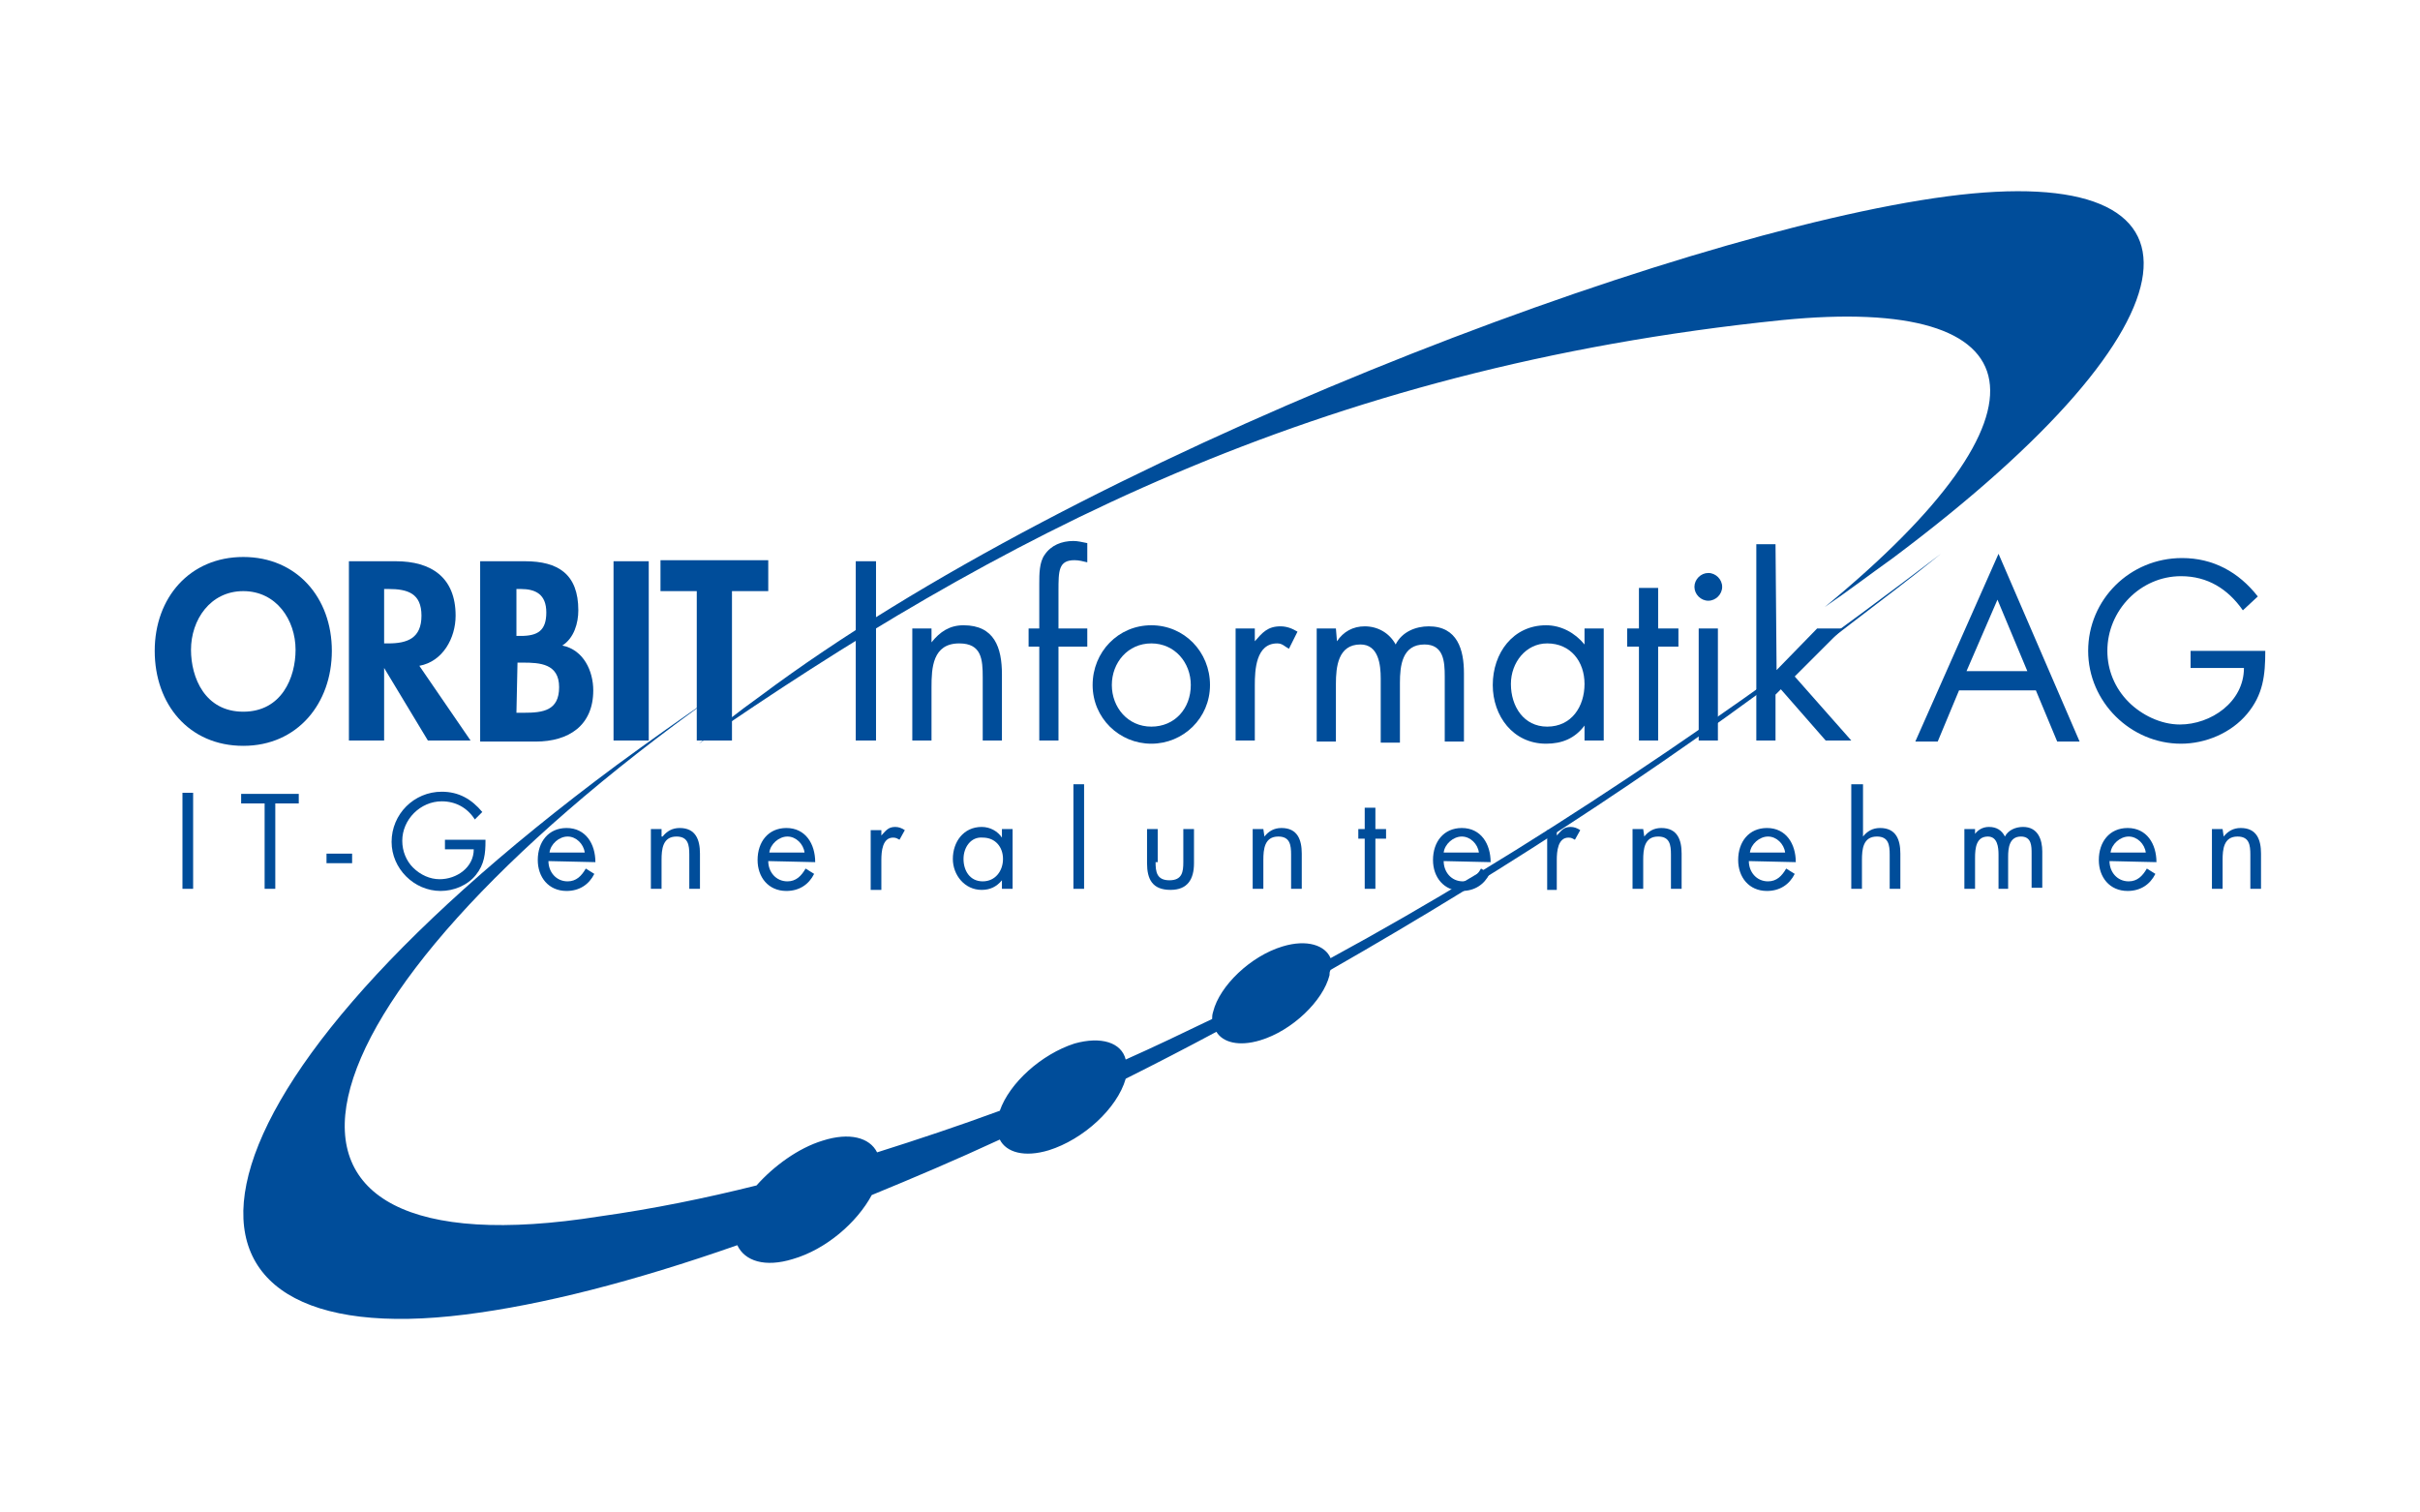 <?xml version="1.0" encoding="utf-8"?>
<!-- Generator: Adobe Illustrator 26.0.2, SVG Export Plug-In . SVG Version: 6.00 Build 0)  -->
<svg version="1.1" id="Ebene_1" xmlns="http://www.w3.org/2000/svg" xmlns:xlink="http://www.w3.org/1999/xlink" x="0px" y="0px"
	 viewBox="0 0 226.8 141.7" style="enable-background:new 0 0 226.8 141.7;" xml:space="preserve">
<style type="text/css">
	.st0{fill:#004D9A;}
</style>
<g>
	<path class="st0" d="M22.8,69.9c-5.1,0-8.3-3.9-8.3-8.9s3.3-8.8,8.3-8.8s8.3,3.8,8.3,8.8C31.1,65.9,27.9,69.9,22.8,69.9z
		 M22.8,55.4c-3.1,0-4.9,2.7-4.9,5.5c0,2.6,1.3,5.8,4.9,5.8s4.9-3.2,4.9-5.8C27.7,58.1,25.9,55.4,22.8,55.4z"/>
	<path class="st0" d="M44.1,69.4h-4L36,62.6l0,0v6.8h-3.3V52.6h4.4c3.3,0,5.6,1.5,5.6,5.1c0,2.1-1.2,4.3-3.4,4.7L44.1,69.4z
		 M36,60.3h0.4c1.8,0,3.1-0.5,3.1-2.6s-1.3-2.5-3.1-2.5H36V60.3z"/>
	<path class="st0" d="M45.1,52.6h4.1c3.1,0,5,1.2,5,4.6c0,1.2-0.4,2.6-1.5,3.3c2,0.4,2.9,2.4,2.9,4.2c0,3.3-2.3,4.8-5.4,4.8H45V52.6
		H45.1z M48.4,59.6h0.4c1.6,0,2.4-0.5,2.4-2.2s-1-2.2-2.4-2.2h-0.4V59.6z M48.4,66.8h0.7c1.8,0,3.3-0.2,3.3-2.4
		c0-2.2-1.8-2.3-3.4-2.3h-0.5L48.4,66.8L48.4,66.8z"/>
	<path class="st0" d="M60.8,69.4h-3.3V52.6h3.3V69.4z"/>
	<path class="st0" d="M68.6,69.4h-3.3v-14h-3.4v-2.9H72v2.9h-3.4V69.4z"/>
	<path class="st0" d="M82.1,69.4h-1.9V52.6h1.9V69.4z"/>
	<path class="st0" d="M87.3,60.2L87.3,60.2c0.8-1,1.7-1.6,3-1.6c2.9,0,3.6,2.1,3.6,4.6v6.2h-1.8v-5.9c0-1.7-0.1-3.2-2.2-3.2
		c-2.5,0-2.6,2.3-2.6,4.1v5h-1.8V58.9h1.8V60.2z"/>
	<path class="st0" d="M99.2,69.4h-1.8v-8.8h-1v-1.7h1v-4.2c0-0.9,0-2,0.5-2.7c0.6-0.9,1.6-1.3,2.7-1.3c0.4,0,0.8,0.1,1.3,0.2v1.8
		c-0.4-0.1-0.8-0.2-1.2-0.2c-1.5,0-1.5,1-1.5,2.9v3.5h2.7v1.7h-2.7V69.4z"/>
	<path class="st0" d="M102.4,64.2c0-3.1,2.4-5.6,5.5-5.6s5.5,2.5,5.5,5.6s-2.5,5.5-5.5,5.5S102.4,67.3,102.4,64.2z M104.2,64.2
		c0,2.1,1.5,3.9,3.7,3.9s3.7-1.7,3.7-3.9c0-2.1-1.5-3.9-3.7-3.9S104.2,62.1,104.2,64.2z"/>
	<path class="st0" d="M117.6,60.1L117.6,60.1c0.7-0.8,1.2-1.4,2.4-1.4c0.6,0,1.1,0.2,1.6,0.5l-0.8,1.6c-0.4-0.2-0.6-0.5-1.1-0.5
		c-2,0-2.1,2.5-2.1,3.9v5.2h-1.8V58.9h1.8V60.1z"/>
	<path class="st0" d="M125.3,60.1L125.3,60.1c0.6-0.9,1.5-1.4,2.6-1.4c1.2,0,2.3,0.6,2.9,1.7c0.6-1.2,1.9-1.7,3.1-1.7
		c2.7,0,3.3,2.2,3.3,4.4v6.4h-1.8v-6.1c0-1.4-0.1-3-1.9-3c-2.1,0-2.3,2-2.3,3.6v5.6h-1.8v-6c0-1.3-0.2-3.2-1.9-3.2
		c-2.1,0-2.3,2.1-2.3,3.7v5.4h-1.8V58.9h1.8L125.3,60.1L125.3,60.1z"/>
	<path class="st0" d="M150.3,69.4h-1.8V68l0,0c-0.9,1.2-2.1,1.7-3.6,1.7c-3.1,0-5-2.6-5-5.5c0-3,1.9-5.6,5-5.6
		c1.4,0,2.7,0.7,3.6,1.8l0,0v-1.5h1.8V69.4z M141.6,64.1c0,2.1,1.2,4,3.4,4c2.3,0,3.5-1.9,3.5-4s-1.3-3.8-3.5-3.8
		C143,60.3,141.6,62.1,141.6,64.1z"/>
	<path class="st0" d="M155.4,69.4h-1.8v-8.8h-1.1v-1.7h1.1v-3.8h1.8v3.8h1.9v1.7h-1.9V69.4z"/>
	<path class="st0" d="M161.4,55c0,0.7-0.6,1.3-1.3,1.3s-1.3-0.6-1.3-1.3s0.6-1.3,1.3-1.3S161.4,54.3,161.4,55z M161,69.4h-1.8V58.9
		h1.8V69.4z"/>
	<path class="st0" d="M166.5,62.8l3.8-3.9h2.4l-4.5,4.5l5.3,6h-2.4l-4.2-4.8l-0.5,0.5v4.3h-1.8V51h1.8L166.5,62.8L166.5,62.8z"/>
	<path class="st0" d="M183.6,64.7l-2,4.8h-2.1l7.8-17.6l7.6,17.6h-2.1l-2-4.8H183.6z M187.2,56.2l-2.9,6.7h5.7L187.2,56.2z"/>
	<path class="st0" d="M212.3,61c0,2.3-0.2,4.1-1.7,5.9s-3.9,2.8-6.2,2.8c-4.7,0-8.7-3.9-8.7-8.7s3.9-8.7,8.8-8.7
		c2.9,0,5.3,1.3,7.1,3.6l-1.4,1.3c-1.4-2-3.3-3.2-5.8-3.2c-3.8,0-6.9,3.2-6.9,7c0,1.8,0.7,3.5,2,4.8c1.2,1.2,3,2.1,4.8,2.1
		c2.9,0,6-2.1,6-5.3h-5V61H212.3z"/>
</g>
<g>
	<path class="st0" d="M18.1,83.3h-1v-9h1V83.3z"/>
	<path class="st0" d="M25.8,83.3h-1v-8h-2.2v-0.9H28v0.9h-2.2C25.8,75.3,25.8,83.3,25.8,83.3z"/>
	<path class="st0" d="M33,80v0.9h-2.4V80H33z"/>
	<path class="st0" d="M45.5,78.8c0,1.2-0.1,2.2-0.9,3.2c-0.8,1-2.1,1.5-3.3,1.5c-2.5,0-4.6-2.1-4.6-4.6c0-2.6,2.1-4.7,4.7-4.7
		c1.6,0,2.8,0.7,3.8,1.9l-0.7,0.7c-0.7-1.1-1.8-1.7-3.1-1.7c-2,0-3.7,1.7-3.7,3.7c0,1,0.4,1.9,1,2.5c0.7,0.7,1.6,1.1,2.5,1.1
		c1.6,0,3.2-1.1,3.2-2.8h-2.7v-0.9h3.8V78.8z"/>
	<path class="st0" d="M51.4,80.7c0,1,0.7,1.9,1.8,1.9c0.8,0,1.3-0.5,1.7-1.2l0.8,0.5c-0.5,1-1.4,1.6-2.6,1.6c-1.7,0-2.7-1.3-2.7-2.9
		c0-1.7,1-3,2.7-3c1.8,0,2.7,1.5,2.7,3.2L51.4,80.7L51.4,80.7z M54.8,79.9c-0.1-0.8-0.8-1.5-1.6-1.5s-1.6,0.7-1.7,1.5H54.8z"/>
	<path class="st0" d="M62.1,78.4L62.1,78.4c0.4-0.5,0.9-0.8,1.6-0.8c1.5,0,1.9,1.1,1.9,2.4v3.3h-1v-3.2c0-0.9-0.1-1.7-1.2-1.7
		c-1.3,0-1.4,1.2-1.4,2.2v2.7h-1v-5.6h1v0.7H62.1z"/>
	<path class="st0" d="M72,80.7c0,1,0.7,1.9,1.8,1.9c0.8,0,1.3-0.5,1.7-1.2l0.8,0.5c-0.5,1-1.4,1.6-2.6,1.6c-1.7,0-2.7-1.3-2.7-2.9
		c0-1.7,1-3,2.7-3c1.8,0,2.7,1.5,2.7,3.2L72,80.7L72,80.7z M75.4,79.9c-0.1-0.8-0.8-1.5-1.6-1.5c-0.8,0-1.6,0.7-1.7,1.5H75.4z"/>
	<path class="st0" d="M82.6,78.3L82.6,78.3c0.4-0.4,0.6-0.8,1.3-0.8c0.3,0,0.6,0.1,0.9,0.3l-0.5,0.9c-0.2-0.1-0.3-0.2-0.6-0.2
		c-1,0-1.1,1.3-1.1,2.1v2.8h-1v-5.6h1C82.6,77.8,82.6,78.3,82.6,78.3z"/>
	<path class="st0" d="M94.9,83.3h-1v-0.8l0,0c-0.5,0.6-1.1,0.9-1.9,0.9c-1.6,0-2.7-1.4-2.7-2.9c0-1.6,1-3,2.7-3c0.8,0,1.5,0.4,1.9,1
		l0,0v-0.8h1V83.3z M90.3,80.5c0,1.1,0.6,2.1,1.8,2.1c1.2,0,1.9-1,1.9-2.1s-0.7-2-1.9-2C91,78.4,90.3,79.4,90.3,80.5z"/>
	<path class="st0" d="M101.6,83.3h-1v-9.8h1V83.3z"/>
	<path class="st0" d="M108.3,80.8c0,0.9,0.1,1.7,1.3,1.7c1.2,0,1.3-0.8,1.3-1.7v-3.1h1v3.2c0,1.5-0.6,2.5-2.2,2.5
		c-1.7,0-2.2-1-2.2-2.5v-3.2h1v3.1H108.3z"/>
	<path class="st0" d="M118.5,78.4L118.5,78.4c0.4-0.5,0.9-0.8,1.6-0.8c1.5,0,1.9,1.1,1.9,2.4v3.3h-1v-3.2c0-0.9-0.1-1.7-1.2-1.7
		c-1.3,0-1.4,1.2-1.4,2.2v2.7h-1v-5.6h1L118.5,78.4L118.5,78.4z"/>
	<path class="st0" d="M128.9,83.3h-1v-4.7h-0.6v-0.9h0.6v-2h1v2h1v0.9h-1V83.3z"/>
	<path class="st0" d="M135.3,80.7c0,1,0.7,1.9,1.8,1.9c0.8,0,1.3-0.5,1.7-1.2l0.8,0.5c-0.5,1-1.4,1.6-2.6,1.6
		c-1.7,0-2.7-1.3-2.7-2.9c0-1.7,1-3,2.7-3c1.8,0,2.7,1.5,2.7,3.2L135.3,80.7L135.3,80.7z M138.6,79.9c-0.1-0.8-0.8-1.5-1.6-1.5
		s-1.6,0.7-1.7,1.5H138.6z"/>
	<path class="st0" d="M145.9,78.3L145.9,78.3c0.4-0.4,0.6-0.8,1.3-0.8c0.3,0,0.6,0.1,0.9,0.3l-0.5,0.9c-0.2-0.1-0.3-0.2-0.6-0.2
		c-1,0-1.1,1.3-1.1,2.1v2.8H145v-5.6h0.9V78.3z"/>
	<path class="st0" d="M154.1,78.4L154.1,78.4c0.4-0.5,0.9-0.8,1.6-0.8c1.5,0,1.9,1.1,1.9,2.4v3.3h-1v-3.2c0-0.9-0.1-1.7-1.2-1.7
		c-1.3,0-1.4,1.2-1.4,2.2v2.7h-1v-5.6h1L154.1,78.4L154.1,78.4z"/>
	<path class="st0" d="M163.9,80.7c0,1,0.7,1.9,1.8,1.9c0.8,0,1.3-0.5,1.7-1.2l0.8,0.5c-0.5,1-1.4,1.6-2.6,1.6
		c-1.7,0-2.7-1.3-2.7-2.9c0-1.7,1-3,2.7-3c1.8,0,2.7,1.5,2.7,3.2L163.9,80.7L163.9,80.7z M167.3,79.9c-0.1-0.8-0.8-1.5-1.6-1.5
		s-1.6,0.7-1.7,1.5H167.3z"/>
	<path class="st0" d="M174.6,73.5v4.9l0,0c0.4-0.5,0.9-0.8,1.6-0.8c1.5,0,1.9,1.1,1.9,2.4v3.3h-1v-3.2c0-0.9-0.1-1.7-1.2-1.7
		c-1.3,0-1.4,1.2-1.4,2.2v2.7h-1v-9.8H174.6z"/>
	<path class="st0" d="M185,78.3L185,78.3c0.3-0.5,0.8-0.8,1.4-0.8c0.7,0,1.2,0.3,1.5,0.9c0.3-0.6,1-0.9,1.7-0.9
		c1.4,0,1.8,1.2,1.8,2.3v3.4h-1V80c0-0.7,0-1.6-1-1.6c-1.1,0-1.2,1.1-1.2,1.9v3h-0.9v-3.2c0-0.7-0.1-1.7-1-1.7c-1.1,0-1.2,1.1-1.2,2
		v2.9h-1v-5.6h1v0.6H185z"/>
	<path class="st0" d="M197.7,80.7c0,1,0.7,1.9,1.8,1.9c0.8,0,1.3-0.5,1.7-1.2l0.8,0.5c-0.5,1-1.4,1.6-2.6,1.6
		c-1.7,0-2.7-1.3-2.7-2.9c0-1.7,1-3,2.7-3c1.8,0,2.7,1.5,2.7,3.2L197.7,80.7L197.7,80.7z M201.1,79.9c-0.1-0.8-0.8-1.5-1.6-1.5
		s-1.6,0.7-1.7,1.5H201.1z"/>
	<path class="st0" d="M208.4,78.4L208.4,78.4c0.4-0.5,0.9-0.8,1.6-0.8c1.5,0,1.9,1.1,1.9,2.4v3.3h-1v-3.2c0-0.9-0.1-1.7-1.2-1.7
		c-1.3,0-1.4,1.2-1.4,2.2v2.7h-1v-5.6h1L208.4,78.4L208.4,78.4z"/>
</g>
<path class="st0" d="M177.4,52.3c-2.1,1.5-4.2,3.1-6.4,4.6c22.4-18.4,20.1-29.3-4-26.9c-44,4.5-73.8,20.6-101.5,39.7
	c1.8-1.5,3.7-3,5.8-4.5c29.8-22.3,85.4-43.4,111.2-46.8C208.4,15,207.2,30,177.4,52.3z M120.2,88.7c-3,0.9-5.9,3.7-6.5,6.1
	c-0.1,0.3-0.1,0.5-0.1,0.7c-2.7,1.3-5.4,2.6-8.1,3.8c-0.4-1.6-2.3-2.2-4.8-1.5c-3.1,1-6.1,3.7-7,6.3c-3.8,1.4-7.7,2.7-11.5,3.9
	c-0.7-1.4-2.6-1.9-5.1-1.1c-2.3,0.7-4.6,2.4-6.2,4.2c-4.8,1.2-9.7,2.2-14.7,2.9c-35.9,5.7-30.6-19.3,10.9-48.9
	c-3.2,2.2-6.3,4.4-9.3,6.6c-43.4,32.2-44.4,55.3-14.2,51.5c7.2-0.9,15.8-3.1,25.5-6.5c0.7,1.5,2.6,2.1,5.2,1.3c3.1-0.9,6-3.4,7.4-6
	c3.9-1.6,7.9-3.3,12-5.2c0.6,1.2,2.3,1.7,4.6,1c3.2-1,6.4-3.9,7.2-6.7c2.8-1.4,5.7-2.9,8.5-4.4c0.6,1,2.1,1.4,4.1,0.8
	c3-0.9,5.9-3.7,6.5-6.1c0-0.2,0-0.3,0.1-0.5c16.8-9.6,33.6-20.6,48.7-32.4c3-2.3,5.8-4.4,8.5-6.6c-20.1,15.3-38.8,27.9-57.2,37.9
	C124.2,88.6,122.5,88,120.2,88.7z"/>
</svg>
